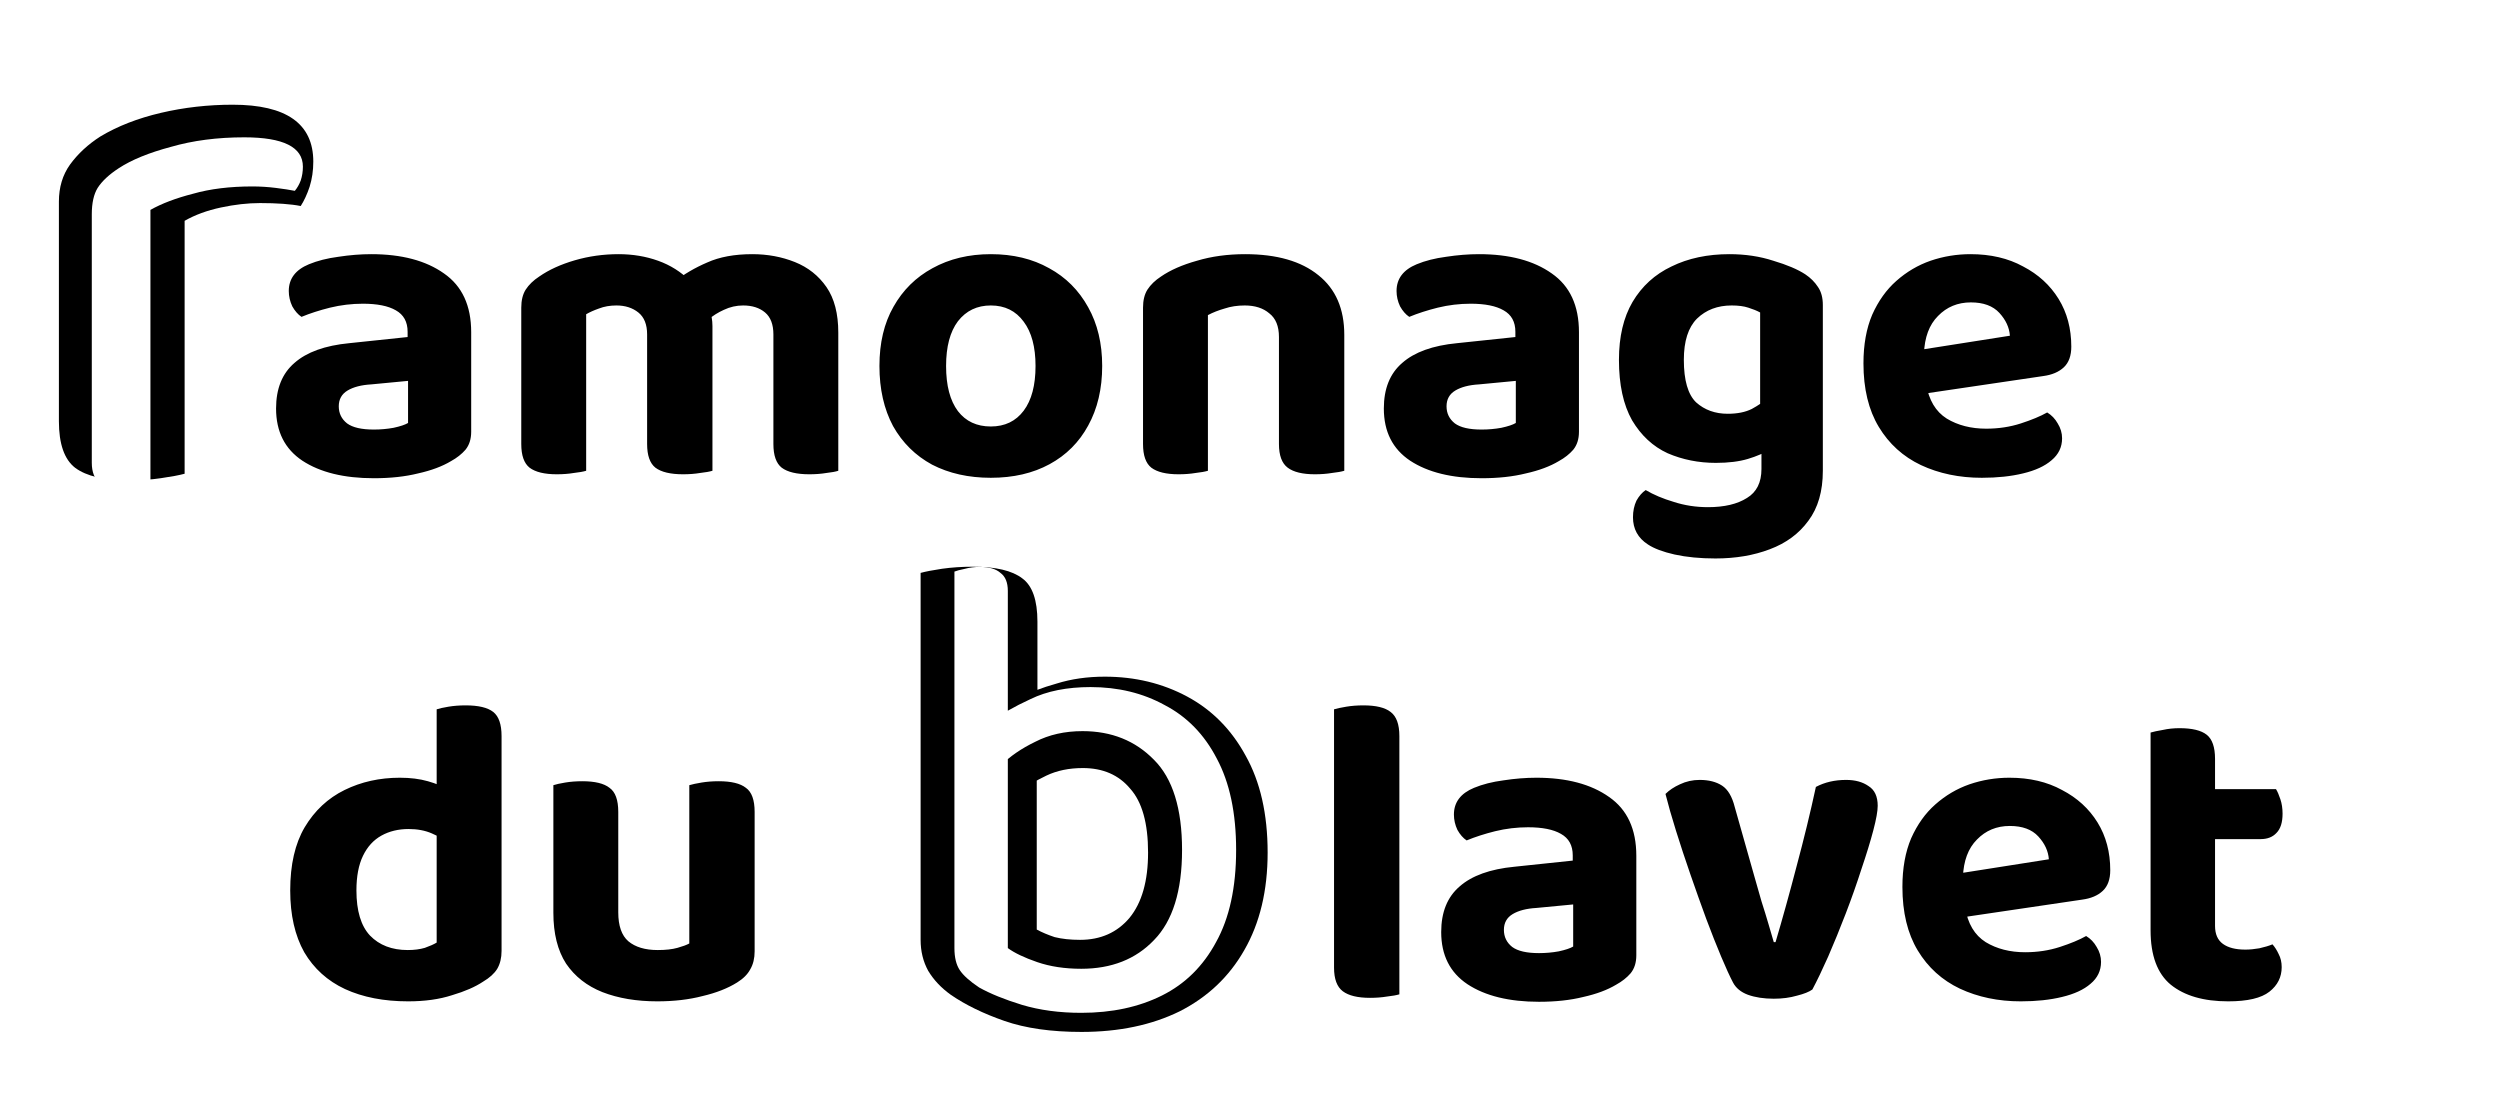 <svg width="382" height="171" viewBox="0 0 382 171" fill="none" xmlns="http://www.w3.org/2000/svg">
<path d="M168.81 103.394C173.43 103.394 177.63 104.409 181.41 106.439C185.19 108.469 188.165 111.479 190.335 115.469C192.575 119.459 193.695 124.394 193.695 130.274C193.695 136.084 192.505 141.054 190.125 145.184C187.815 149.244 184.525 152.359 180.255 154.529C175.985 156.629 170.98 157.679 165.24 157.679C160.62 157.679 156.7 157.119 153.48 155.999C150.26 154.879 147.53 153.549 145.29 152.009C143.82 150.959 142.665 149.734 141.825 148.334C141.055 146.934 140.67 145.359 140.67 143.609V110.849H158.415V142.034C159.185 142.454 160.095 142.839 161.145 143.189C162.265 143.469 163.56 143.609 165.03 143.609C168.18 143.609 170.7 142.489 172.59 140.249C174.48 137.939 175.425 134.614 175.425 130.274C175.425 125.794 174.515 122.539 172.695 120.509C170.945 118.409 168.53 117.359 165.45 117.359C163.35 117.359 161.495 117.744 159.885 118.514C158.275 119.284 156.875 120.124 155.685 121.034V106.649C157.295 105.809 159.22 105.074 161.46 104.444C163.7 103.744 166.15 103.394 168.81 103.394ZM158.52 115.154H140.67V87.539C141.44 87.329 142.525 87.119 143.925 86.909C145.395 86.699 146.97 86.594 148.65 86.594C152.15 86.594 154.67 87.189 156.21 88.379C157.75 89.499 158.52 91.704 158.52 94.994V115.154Z" fill="black"/>
<g filter="url(#filter0_f_2855_12)">
<path d="M166.644 104.985C170.86 104.985 174.634 105.903 177.966 107.739C181.366 109.507 184.018 112.227 185.922 115.899C187.894 119.571 188.88 124.229 188.88 129.873C188.88 135.585 187.86 140.277 185.82 143.949C183.848 147.621 181.094 150.341 177.558 152.109C174.022 153.877 169.908 154.761 165.216 154.761C161.884 154.761 158.858 154.353 156.138 153.537C153.486 152.721 151.31 151.837 149.61 150.885C148.182 149.933 147.196 149.049 146.652 148.233C146.108 147.417 145.836 146.295 145.836 144.867V110.901H153.996V144.867C155.016 145.615 156.512 146.329 158.484 147.009C160.456 147.689 162.7 148.029 165.216 148.029C169.84 148.029 173.546 146.567 176.334 143.643C179.19 140.719 180.618 136.129 180.618 129.873C180.618 123.549 179.19 118.959 176.334 116.103C173.478 113.179 169.84 111.717 165.42 111.717C162.7 111.717 160.286 112.261 158.178 113.349C156.07 114.369 154.336 115.559 152.976 116.919L151.446 110.289C152.942 109.133 154.948 107.977 157.464 106.821C159.98 105.597 163.04 104.985 166.644 104.985ZM153.996 112.533H145.836V87.339C146.176 87.203 146.686 87.067 147.366 86.931C148.114 86.727 148.896 86.625 149.712 86.625C151.14 86.625 152.194 86.931 152.874 87.543C153.622 88.087 153.996 89.005 153.996 90.297V112.533Z" fill="white"/>
</g>
<path d="M57.124 65.636C58.151 65.636 59.156 65.547 60.139 65.368C61.166 65.145 61.903 64.899 62.35 64.631V58.199L56.722 58.735C55.203 58.824 53.997 59.137 53.104 59.673C52.211 60.209 51.764 61.013 51.764 62.085C51.764 63.157 52.188 64.028 53.037 64.698C53.886 65.323 55.248 65.636 57.124 65.636ZM56.722 38.836C61.367 38.836 65.075 39.819 67.844 41.784C70.613 43.705 71.998 46.697 71.998 50.762V65.971C71.998 67.088 71.708 68.003 71.127 68.718C70.546 69.388 69.809 69.969 68.916 70.46C67.576 71.264 65.901 71.889 63.891 72.336C61.926 72.827 59.67 73.073 57.124 73.073C52.568 73.073 48.928 72.18 46.203 70.393C43.523 68.606 42.183 65.949 42.183 62.42C42.183 59.383 43.121 57.06 44.997 55.452C46.873 53.799 49.665 52.794 53.372 52.437L62.283 51.499V50.695C62.283 49.176 61.68 48.082 60.474 47.412C59.313 46.742 57.638 46.407 55.449 46.407C53.752 46.407 52.077 46.608 50.424 47.01C48.816 47.412 47.364 47.881 46.069 48.417C45.533 48.06 45.064 47.524 44.662 46.809C44.305 46.05 44.126 45.268 44.126 44.464C44.126 42.588 45.153 41.226 47.208 40.377C48.503 39.841 50 39.461 51.697 39.238C53.439 38.97 55.114 38.836 56.722 38.836ZM108.862 49.824V57.462H98.879V51.097C98.879 49.578 98.432 48.462 97.539 47.747C96.645 47.032 95.529 46.675 94.189 46.675C93.206 46.675 92.313 46.831 91.509 47.144C90.749 47.412 90.102 47.702 89.566 48.015V57.462H79.65V47.01C79.65 45.893 79.873 44.978 80.32 44.263C80.811 43.504 81.503 42.834 82.397 42.253C83.871 41.226 85.68 40.399 87.824 39.774C89.968 39.149 92.201 38.836 94.524 38.836C96.668 38.836 98.678 39.171 100.554 39.841C102.43 40.511 104.06 41.538 105.445 42.923C105.802 43.191 106.137 43.481 106.45 43.794C106.807 44.062 107.075 44.375 107.254 44.732C107.7 45.447 108.08 46.251 108.393 47.144C108.705 48.037 108.862 48.931 108.862 49.824ZM128.091 50.829V57.462H118.175V51.097C118.175 49.578 117.75 48.462 116.902 47.747C116.053 47.032 114.936 46.675 113.552 46.675C112.524 46.675 111.542 46.898 110.604 47.345C109.71 47.747 108.929 48.238 108.259 48.819L103.033 43.057C104.507 41.896 106.182 40.913 108.058 40.109C109.934 39.26 112.234 38.836 114.959 38.836C117.281 38.836 119.448 39.238 121.458 40.042C123.468 40.846 125.076 42.119 126.282 43.861C127.488 45.603 128.091 47.926 128.091 50.829ZM79.65 54.38H89.566V71.934C89.119 72.068 88.494 72.18 87.69 72.269C86.886 72.403 86.015 72.47 85.077 72.47C83.201 72.47 81.816 72.135 80.923 71.465C80.074 70.795 79.65 69.589 79.65 67.847V54.38ZM98.879 54.38H108.862V71.934C108.415 72.068 107.79 72.18 106.986 72.269C106.182 72.403 105.311 72.47 104.373 72.47C102.452 72.47 101.045 72.135 100.152 71.465C99.303 70.795 98.879 69.589 98.879 67.847V54.38ZM118.175 54.38H128.091V71.934C127.689 72.068 127.086 72.18 126.282 72.269C125.478 72.403 124.607 72.47 123.669 72.47C121.748 72.47 120.341 72.135 119.448 71.465C118.599 70.795 118.175 69.589 118.175 67.847V54.38ZM168.414 55.921C168.414 59.405 167.7 62.442 166.27 65.033C164.886 67.579 162.92 69.544 160.374 70.929C157.828 72.314 154.836 73.006 151.396 73.006C148.002 73.006 145.009 72.336 142.418 70.996C139.872 69.611 137.885 67.646 136.455 65.1C135.071 62.509 134.378 59.45 134.378 55.921C134.378 52.392 135.093 49.377 136.522 46.876C137.952 44.33 139.939 42.365 142.485 40.98C145.076 39.551 148.046 38.836 151.396 38.836C154.791 38.836 157.761 39.551 160.307 40.98C162.853 42.365 164.841 44.352 166.27 46.943C167.7 49.489 168.414 52.482 168.414 55.921ZM151.396 46.675C149.297 46.675 147.622 47.479 146.371 49.087C145.165 50.695 144.562 52.973 144.562 55.921C144.562 58.914 145.165 61.214 146.371 62.822C147.577 64.385 149.252 65.167 151.396 65.167C153.54 65.167 155.215 64.363 156.421 62.755C157.627 61.147 158.23 58.869 158.23 55.921C158.23 53.018 157.627 50.762 156.421 49.154C155.215 47.501 153.54 46.675 151.396 46.675ZM205.407 51.164V57.462H195.424V51.499C195.424 49.846 194.932 48.64 193.95 47.881C193.012 47.077 191.761 46.675 190.198 46.675C189.081 46.675 188.054 46.831 187.116 47.144C186.178 47.412 185.329 47.747 184.57 48.149V57.462H174.654V47.01C174.654 45.893 174.877 44.978 175.324 44.263C175.815 43.504 176.507 42.834 177.401 42.253C178.83 41.27 180.661 40.466 182.895 39.841C185.128 39.171 187.585 38.836 190.265 38.836C195.089 38.836 198.818 39.908 201.454 42.052C204.089 44.151 205.407 47.189 205.407 51.164ZM174.654 54.38H184.57V71.934C184.123 72.068 183.498 72.18 182.694 72.269C181.89 72.403 181.019 72.47 180.081 72.47C178.205 72.47 176.82 72.135 175.927 71.465C175.078 70.795 174.654 69.589 174.654 67.847V54.38ZM195.424 54.38H205.407V71.934C204.96 72.068 204.335 72.18 203.531 72.269C202.727 72.403 201.856 72.47 200.918 72.47C199.042 72.47 197.657 72.135 196.764 71.465C195.87 70.795 195.424 69.589 195.424 67.847V54.38ZM226.391 65.636C227.418 65.636 228.423 65.547 229.406 65.368C230.433 65.145 231.17 64.899 231.617 64.631V58.199L225.989 58.735C224.47 58.824 223.264 59.137 222.371 59.673C221.477 60.209 221.031 61.013 221.031 62.085C221.031 63.157 221.455 64.028 222.304 64.698C223.152 65.323 224.515 65.636 226.391 65.636ZM225.989 38.836C230.634 38.836 234.341 39.819 237.111 41.784C239.88 43.705 241.265 46.697 241.265 50.762V65.971C241.265 67.088 240.974 68.003 240.394 68.718C239.813 69.388 239.076 69.969 238.183 70.46C236.843 71.264 235.168 71.889 233.158 72.336C231.192 72.827 228.937 73.073 226.391 73.073C221.835 73.073 218.194 72.18 215.47 70.393C212.79 68.606 211.45 65.949 211.45 62.42C211.45 59.383 212.388 57.06 214.264 55.452C216.14 53.799 218.931 52.794 222.639 52.437L231.55 51.499V50.695C231.55 49.176 230.947 48.082 229.741 47.412C228.579 46.742 226.904 46.407 224.716 46.407C223.018 46.407 221.343 46.608 219.691 47.01C218.083 47.412 216.631 47.881 215.336 48.417C214.8 48.06 214.331 47.524 213.929 46.809C213.571 46.05 213.393 45.268 213.393 44.464C213.393 42.588 214.42 41.226 216.475 40.377C217.77 39.841 219.266 39.461 220.964 39.238C222.706 38.97 224.381 38.836 225.989 38.836ZM262.182 70.728C259.547 70.728 257.09 70.237 254.812 69.254C252.579 68.227 250.77 66.552 249.385 64.229C248.045 61.862 247.375 58.78 247.375 54.983C247.375 51.454 248.068 48.506 249.452 46.139C250.882 43.727 252.869 41.918 255.415 40.712C257.961 39.461 260.909 38.836 264.259 38.836C266.671 38.836 268.905 39.171 270.959 39.841C273.059 40.466 274.689 41.159 275.85 41.918C276.654 42.454 277.302 43.102 277.793 43.861C278.285 44.576 278.53 45.491 278.53 46.608V67.646H268.949V47.747C268.458 47.479 267.855 47.233 267.14 47.01C266.47 46.787 265.622 46.675 264.594 46.675C262.45 46.675 260.686 47.345 259.301 48.685C257.961 50.025 257.291 52.124 257.291 54.983C257.291 58.11 257.917 60.276 259.167 61.482C260.463 62.643 262.071 63.224 263.991 63.224C265.465 63.224 266.694 62.978 267.676 62.487C268.659 61.951 269.508 61.37 270.222 60.745L270.49 68.651C269.552 69.232 268.413 69.723 267.073 70.125C265.733 70.527 264.103 70.728 262.182 70.728ZM269.15 71.666V65.435H278.53V71.934C278.53 75.061 277.793 77.607 276.319 79.572C274.89 81.537 272.925 82.989 270.423 83.927C267.967 84.865 265.197 85.334 262.115 85.334C259.793 85.334 257.716 85.133 255.884 84.731C254.098 84.329 252.735 83.815 251.797 83.19C250.279 82.207 249.519 80.823 249.519 79.036C249.519 78.098 249.698 77.249 250.055 76.49C250.457 75.775 250.926 75.239 251.462 74.882C252.668 75.597 254.098 76.2 255.75 76.691C257.403 77.227 259.145 77.495 260.976 77.495C263.478 77.495 265.465 77.026 266.939 76.088C268.413 75.195 269.15 73.721 269.15 71.666ZM290.9 60.611L290.498 53.911L307.114 51.298C307.024 50.047 306.488 48.886 305.506 47.814C304.523 46.742 303.071 46.206 301.151 46.206C299.141 46.206 297.466 46.898 296.126 48.283C294.786 49.623 294.071 51.544 293.982 54.045L294.317 58.668C294.719 61.125 295.768 62.889 297.466 63.961C299.163 64.988 301.173 65.502 303.496 65.502C305.372 65.502 307.136 65.234 308.789 64.698C310.441 64.162 311.781 63.604 312.809 63.023C313.479 63.425 314.015 63.983 314.417 64.698C314.863 65.413 315.087 66.172 315.087 66.976C315.087 68.316 314.551 69.433 313.479 70.326C312.451 71.219 311 71.889 309.124 72.336C307.292 72.783 305.193 73.006 302.826 73.006C299.386 73.006 296.282 72.358 293.513 71.063C290.788 69.768 288.644 67.825 287.081 65.234C285.517 62.643 284.736 59.405 284.736 55.519C284.736 52.66 285.182 50.181 286.076 48.082C287.014 45.983 288.242 44.263 289.761 42.923C291.324 41.538 293.066 40.511 294.987 39.841C296.952 39.171 298.984 38.836 301.084 38.836C304.166 38.836 306.846 39.461 309.124 40.712C311.446 41.918 313.255 43.571 314.551 45.67C315.846 47.769 316.494 50.204 316.494 52.973C316.494 54.358 316.114 55.407 315.355 56.122C314.595 56.837 313.546 57.283 312.206 57.462L290.9 60.611Z" fill="black"/>
<path d="M66.723 144.028V123.861H76.639V145.301C76.639 146.373 76.416 147.289 75.969 148.048C75.522 148.763 74.808 149.41 73.825 149.991C72.619 150.795 71.034 151.487 69.068 152.068C67.147 152.693 64.914 153.006 62.368 153.006C58.661 153.006 55.445 152.381 52.72 151.13C50.04 149.879 47.963 148.003 46.489 145.502C45.06 142.956 44.345 139.807 44.345 136.055C44.345 132.124 45.082 128.908 46.556 126.407C48.075 123.861 50.107 121.963 52.653 120.712C55.199 119.461 58.013 118.836 61.095 118.836C62.703 118.836 64.132 119.015 65.383 119.372C66.634 119.729 67.661 120.154 68.465 120.645V128.819C67.84 128.283 67.013 127.792 65.986 127.345C64.959 126.898 63.775 126.675 62.435 126.675C60.872 126.675 59.487 127.01 58.281 127.68C57.075 128.35 56.137 129.377 55.467 130.762C54.797 132.147 54.462 133.911 54.462 136.055C54.462 139.182 55.154 141.482 56.539 142.956C57.968 144.43 59.889 145.167 62.301 145.167C63.284 145.167 64.155 145.055 64.914 144.832C65.674 144.564 66.276 144.296 66.723 144.028ZM76.639 125.804L66.723 125.871V108.384C67.125 108.25 67.728 108.116 68.532 107.982C69.336 107.848 70.207 107.781 71.145 107.781C73.111 107.781 74.517 108.116 75.366 108.786C76.215 109.456 76.639 110.684 76.639 112.471V125.804ZM84.555 139.472V134.648H94.471V139.405C94.471 141.46 94.985 142.934 96.012 143.827C97.084 144.72 98.581 145.167 100.501 145.167C101.707 145.167 102.712 145.055 103.516 144.832C104.32 144.609 104.923 144.385 105.325 144.162V134.648H115.308V145.368C115.308 146.44 115.085 147.356 114.638 148.115C114.236 148.874 113.566 149.544 112.628 150.125C111.199 151.018 109.434 151.711 107.335 152.202C105.28 152.738 102.98 153.006 100.434 153.006C97.263 153.006 94.471 152.537 92.059 151.599C89.692 150.661 87.838 149.209 86.498 147.244C85.203 145.234 84.555 142.643 84.555 139.472ZM115.308 137.663H105.325V119.975C105.772 119.841 106.397 119.707 107.201 119.573C108.005 119.439 108.876 119.372 109.814 119.372C111.735 119.372 113.119 119.707 113.968 120.377C114.861 121.002 115.308 122.231 115.308 124.062V137.663ZM94.471 137.663H84.555V119.975C84.957 119.841 85.56 119.707 86.364 119.573C87.168 119.439 88.039 119.372 88.977 119.372C90.898 119.372 92.282 119.707 93.131 120.377C94.025 121.002 94.471 122.231 94.471 124.062V137.663ZM203.841 134.313L213.824 134.514V151.934C213.377 152.068 212.752 152.18 211.948 152.269C211.144 152.403 210.273 152.47 209.335 152.47C207.459 152.47 206.074 152.135 205.181 151.465C204.288 150.795 203.841 149.589 203.841 147.847V134.313ZM213.824 139.673L203.841 139.472V108.384C204.288 108.25 204.913 108.116 205.717 107.982C206.521 107.848 207.392 107.781 208.33 107.781C210.251 107.781 211.635 108.116 212.484 108.786C213.377 109.456 213.824 110.684 213.824 112.471V139.673ZM235.156 145.636C236.184 145.636 237.189 145.547 238.171 145.368C239.199 145.145 239.936 144.899 240.382 144.631V138.199L234.754 138.735C233.236 138.824 232.03 139.137 231.136 139.673C230.243 140.209 229.796 141.013 229.796 142.085C229.796 143.157 230.221 144.028 231.069 144.698C231.918 145.323 233.28 145.636 235.156 145.636ZM234.754 118.836C239.4 118.836 243.107 119.819 245.876 121.784C248.646 123.705 250.03 126.697 250.03 130.762V145.971C250.03 147.088 249.74 148.003 249.159 148.718C248.579 149.388 247.842 149.969 246.948 150.46C245.608 151.264 243.933 151.889 241.923 152.336C239.958 152.827 237.702 153.073 235.156 153.073C230.6 153.073 226.96 152.18 224.235 150.393C221.555 148.606 220.215 145.949 220.215 142.42C220.215 139.383 221.153 137.06 223.029 135.452C224.905 133.799 227.697 132.794 231.404 132.437L240.315 131.499V130.695C240.315 129.176 239.712 128.082 238.506 127.412C237.345 126.742 235.67 126.407 233.481 126.407C231.784 126.407 230.109 126.608 228.456 127.01C226.848 127.412 225.397 127.881 224.101 128.417C223.565 128.06 223.096 127.524 222.694 126.809C222.337 126.05 222.158 125.268 222.158 124.464C222.158 122.588 223.186 121.226 225.24 120.377C226.536 119.841 228.032 119.461 229.729 119.238C231.471 118.97 233.146 118.836 234.754 118.836ZM282.089 119.171C283.473 119.171 284.612 119.484 285.506 120.109C286.444 120.69 286.913 121.695 286.913 123.124C286.913 123.928 286.689 125.179 286.243 126.876C285.796 128.573 285.193 130.539 284.434 132.772C283.719 135.005 282.915 137.283 282.022 139.606C281.128 141.929 280.235 144.117 279.342 146.172C278.448 148.182 277.644 149.857 276.93 151.197C276.438 151.554 275.657 151.867 274.585 152.135C273.513 152.448 272.329 152.604 271.034 152.604C269.515 152.604 268.197 152.403 267.081 152.001C266.009 151.599 265.249 150.974 264.803 150.125C264.311 149.187 263.708 147.869 262.994 146.172C262.279 144.475 261.52 142.554 260.716 140.41C259.912 138.221 259.108 135.966 258.304 133.643C257.5 131.32 256.763 129.087 256.093 126.943C255.423 124.799 254.887 122.923 254.485 121.315C255.065 120.734 255.802 120.243 256.696 119.841C257.634 119.394 258.639 119.171 259.711 119.171C261.095 119.171 262.234 119.461 263.128 120.042C264.021 120.623 264.669 121.717 265.071 123.325L268.086 133.978C268.443 135.229 268.8 136.479 269.158 137.73C269.56 138.981 269.917 140.142 270.23 141.214C270.542 142.286 270.81 143.202 271.034 143.961H271.302C272.374 140.343 273.446 136.479 274.518 132.37C275.634 128.216 276.617 124.174 277.466 120.243C278.806 119.528 280.347 119.171 282.089 119.171ZM296.852 140.611L296.45 133.911L313.066 131.298C312.976 130.047 312.44 128.886 311.458 127.814C310.475 126.742 309.023 126.206 307.103 126.206C305.093 126.206 303.418 126.898 302.078 128.283C300.738 129.623 300.023 131.544 299.934 134.045L300.269 138.668C300.671 141.125 301.72 142.889 303.418 143.961C305.115 144.988 307.125 145.502 309.448 145.502C311.324 145.502 313.088 145.234 314.741 144.698C316.393 144.162 317.733 143.604 318.761 143.023C319.431 143.425 319.967 143.983 320.369 144.698C320.815 145.413 321.039 146.172 321.039 146.976C321.039 148.316 320.503 149.433 319.431 150.326C318.403 151.219 316.952 151.889 315.076 152.336C313.244 152.783 311.145 153.006 308.778 153.006C305.338 153.006 302.234 152.358 299.465 151.063C296.74 149.768 294.596 147.825 293.033 145.234C291.469 142.643 290.688 139.405 290.688 135.519C290.688 132.66 291.134 130.181 292.028 128.082C292.966 125.983 294.194 124.263 295.713 122.923C297.276 121.538 299.018 120.511 300.939 119.841C302.904 119.171 304.936 118.836 307.036 118.836C310.118 118.836 312.798 119.461 315.076 120.712C317.398 121.918 319.207 123.571 320.503 125.67C321.798 127.769 322.446 130.204 322.446 132.973C322.446 134.358 322.066 135.407 321.307 136.122C320.547 136.837 319.498 137.283 318.158 137.462L296.852 140.611ZM328.609 134.313H338.458V141.482C338.458 142.733 338.86 143.648 339.664 144.229C340.468 144.81 341.607 145.1 343.081 145.1C343.751 145.1 344.466 145.033 345.225 144.899C346.029 144.72 346.699 144.519 347.235 144.296C347.593 144.698 347.905 145.189 348.173 145.77C348.486 146.351 348.642 147.021 348.642 147.78C348.642 149.299 348.017 150.549 346.766 151.532C345.516 152.515 343.416 153.006 340.468 153.006C336.716 153.006 333.791 152.157 331.691 150.46C329.637 148.763 328.609 145.993 328.609 142.152V134.313ZM334.907 128.216V120.578H347.771C347.995 120.935 348.218 121.449 348.441 122.119C348.665 122.789 348.776 123.526 348.776 124.33C348.776 125.67 348.464 126.653 347.838 127.278C347.258 127.903 346.454 128.216 345.426 128.216H334.907ZM338.458 135.988H328.609V111.935C329.056 111.801 329.681 111.667 330.485 111.533C331.289 111.354 332.138 111.265 333.031 111.265C334.952 111.265 336.337 111.6 337.185 112.27C338.034 112.94 338.458 114.168 338.458 115.955V135.988Z" fill="black"/>
<path d="M28.21 33.741V46.623H9V30.803C9 28.618 9.565 26.735 10.695 25.153C11.9 23.496 13.445 22.064 15.328 20.859C17.965 19.277 21.053 18.072 24.594 17.243C28.135 16.414 31.788 16 35.555 16C43.766 16 47.872 18.9 47.872 24.701C47.872 26.057 47.684 27.338 47.307 28.543C46.93 29.673 46.478 30.652 45.951 31.481C45.198 31.33 44.294 31.217 43.239 31.142C42.184 31.067 41.017 31.029 39.736 31.029C37.853 31.029 35.856 31.255 33.747 31.707C31.638 32.159 29.792 32.837 28.21 33.741ZM9 42.668H28.21V72.387C27.381 72.613 26.176 72.839 24.594 73.065C23.087 73.291 21.43 73.404 19.622 73.404C15.931 73.404 13.219 72.764 11.486 71.483C9.829 70.202 9 67.829 9 64.364V42.668Z" fill="black"/>
<g filter="url(#filter1_f_2855_12)">
<path d="M22.986 32.072V49.768H14.026V32.744C14.026 31.027 14.325 29.683 14.922 28.712C15.594 27.667 16.677 26.659 18.17 25.688C20.111 24.419 22.762 23.336 26.122 22.44C29.482 21.47 33.215 20.984 37.322 20.984C43.295 20.984 46.282 22.478 46.282 25.464C46.282 26.211 46.17 26.92 45.946 27.592C45.722 28.19 45.423 28.712 45.05 29.16C44.303 29.011 43.333 28.862 42.138 28.712C40.943 28.563 39.748 28.488 38.554 28.488C35.119 28.488 32.095 28.862 29.482 29.608C26.869 30.28 24.703 31.102 22.986 32.072ZM14.026 44.616L22.986 45.96V73.96C22.613 74.11 22.052 74.259 21.306 74.408C20.559 74.632 19.738 74.744 18.842 74.744C17.274 74.744 16.079 74.446 15.258 73.848C14.437 73.176 14.026 72.131 14.026 70.712V44.616Z" fill="white"/>
</g>
<defs>
<filter id="filter0_f_2855_12" x="141.836" y="82.625" width="51.044" height="76.133" filterUnits="userSpaceOnUse" color-interpolation-filters="sRGB">
<feFlood flood-opacity="0" result="BackgroundImageFix"/>
<feBlend mode="normal" in="SourceGraphic" in2="BackgroundImageFix" result="shape"/>
<feGaussianBlur stdDeviation="2" result="effect1_foregroundBlur_2855_12"/>
</filter>
<filter id="filter1_f_2855_12" x="10.026" y="16.984" width="40.256" height="61.758" filterUnits="userSpaceOnUse" color-interpolation-filters="sRGB">
<feFlood flood-opacity="0" result="BackgroundImageFix"/>
<feBlend mode="normal" in="SourceGraphic" in2="BackgroundImageFix" result="shape"/>
<feGaussianBlur stdDeviation="2" result="effect1_foregroundBlur_2855_12"/>
</filter>
</defs>
</svg>
